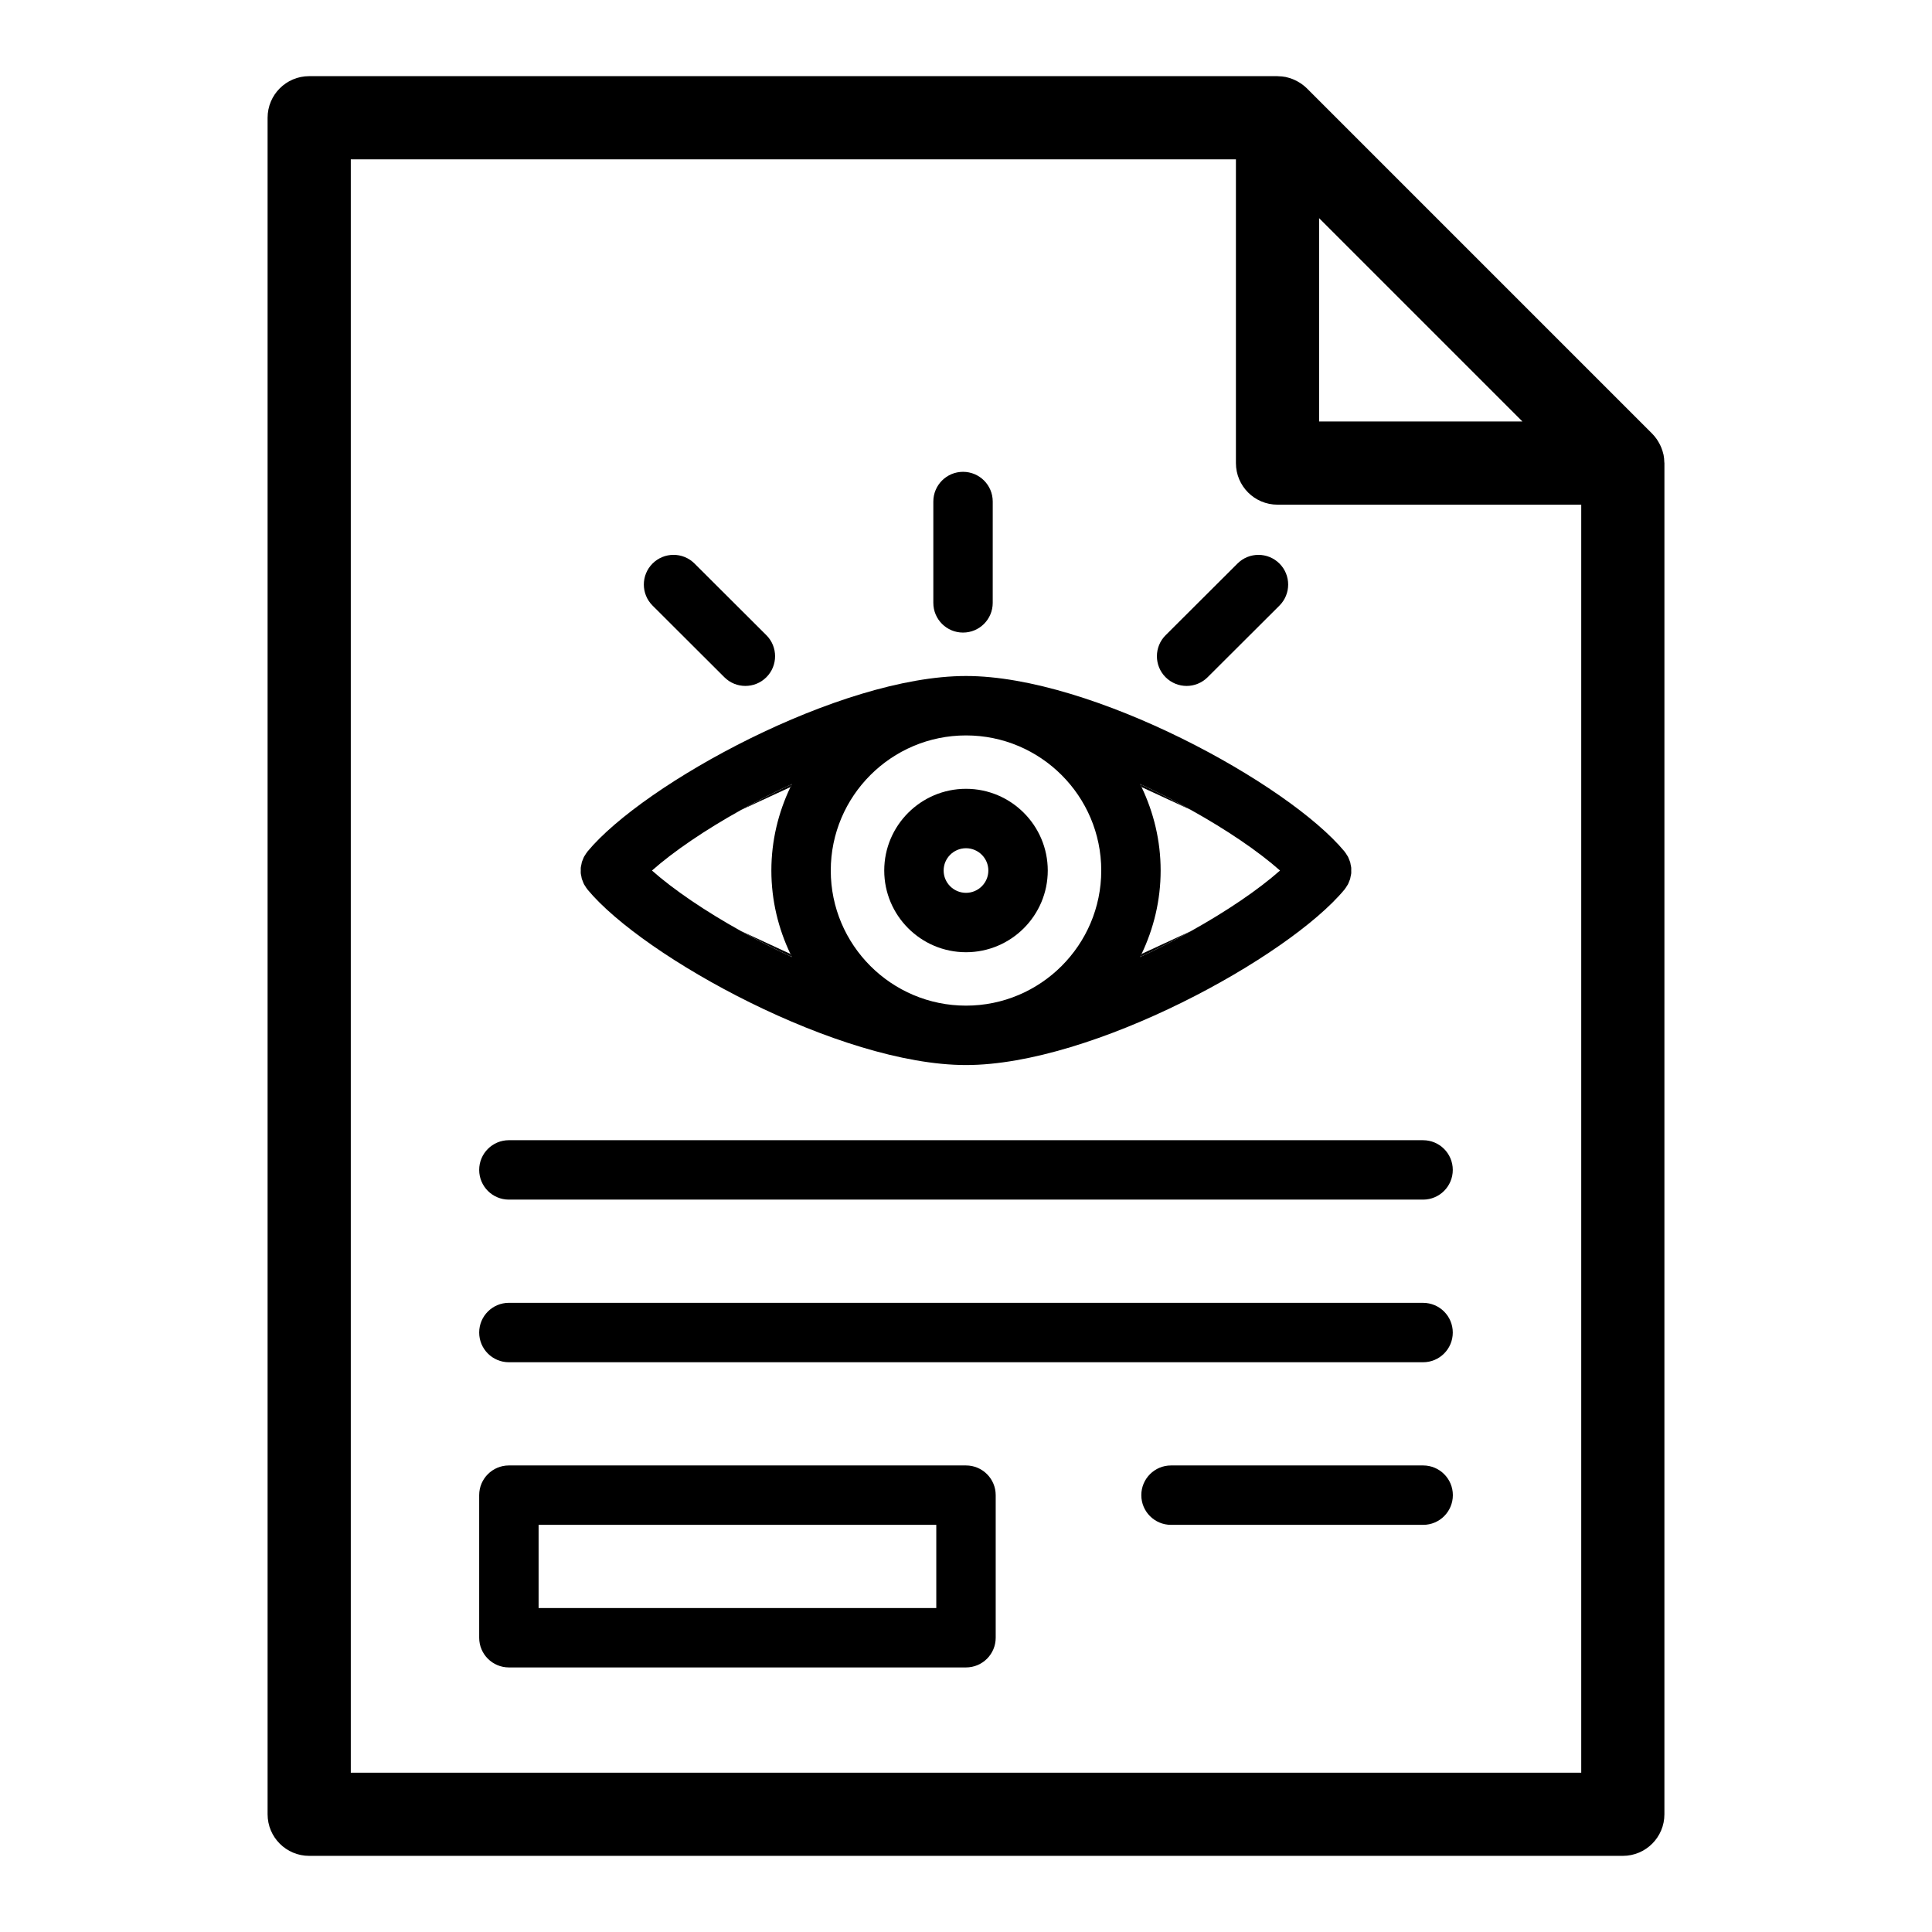 <?xml version="1.0" encoding="UTF-8"?>
<!-- Uploaded to: ICON Repo, www.svgrepo.com, Generator: ICON Repo Mixer Tools -->
<svg fill="#000000" width="800px" height="800px" version="1.1" viewBox="144 144 512 512" xmlns="http://www.w3.org/2000/svg">
 <g>
  <path d="m353.48 352.58c0.125-0.27 0.25-0.531 0.383-0.797-4.633 2.152-9.152 4.461-13.445 6.848z"/>
  <path d="m297.91 375.45c0.023 0.266 0.098 0.523 0.152 0.789 0.047 0.234 0.07 0.473 0.137 0.699 0.059 0.191 0.152 0.375 0.227 0.559 0.109 0.293 0.211 0.59 0.355 0.867 0.07 0.129 0.168 0.25 0.246 0.375 0.191 0.32 0.387 0.641 0.629 0.938 0.008 0.012 0.016 0.023 0.023 0.039 14.855 17.949 66.797 46.531 100.32 46.531 33.523 0 85.473-28.582 100.32-46.531 0.008-0.012 0.016-0.023 0.023-0.039 0.238-0.293 0.43-0.609 0.621-0.926 0.078-0.133 0.184-0.25 0.254-0.387 0.141-0.27 0.238-0.559 0.348-0.848 0.074-0.195 0.176-0.383 0.234-0.582 0.062-0.215 0.086-0.434 0.129-0.652 0.059-0.277 0.133-0.551 0.16-0.836 0.023-0.25 0-0.5 0-0.754 0-0.25 0.023-0.5 0-0.754-0.023-0.281-0.105-0.555-0.16-0.836-0.043-0.219-0.066-0.441-0.129-0.652-0.059-0.199-0.16-0.387-0.234-0.582-0.109-0.285-0.203-0.574-0.348-0.848-0.074-0.137-0.172-0.254-0.254-0.387-0.191-0.316-0.383-0.633-0.621-0.926-0.008-0.012-0.016-0.023-0.023-0.039-14.852-17.941-66.797-46.52-100.32-46.52s-85.469 28.582-100.32 46.531c-0.008 0.012-0.016 0.023-0.023 0.039-0.242 0.297-0.434 0.617-0.629 0.938-0.074 0.125-0.176 0.246-0.246 0.375-0.148 0.281-0.246 0.578-0.355 0.867-0.074 0.188-0.172 0.367-0.227 0.559-0.066 0.23-0.09 0.465-0.137 0.699-0.055 0.262-0.125 0.523-0.152 0.789-0.023 0.25 0 0.5 0 0.754-0.004 0.25-0.027 0.5 0 0.75zm185.31-0.75c-5.758 5.098-14.105 10.762-23.629 16.066-4.297 2.391-8.82 4.703-13.453 6.856 0.133-0.266 0.258-0.531 0.383-0.801 3.207-6.715 5.059-14.195 5.059-22.121 0-7.922-1.852-15.406-5.059-22.121-0.129-0.27-0.254-0.535-0.383-0.801 4.637 2.152 9.164 4.465 13.457 6.859 9.52 5.297 17.867 10.965 23.625 16.062zm-47.379 0c0 19.742-16.074 35.805-35.84 35.805s-35.84-16.062-35.84-35.805c0-19.746 16.078-35.805 35.84-35.805s35.84 16.059 35.84 35.805zm-82.363-22.121c-3.207 6.715-5.059 14.195-5.059 22.121 0 7.922 1.852 15.406 5.059 22.121 0.125 0.27 0.25 0.531 0.383 0.797-4.629-2.152-9.152-4.457-13.441-6.844-9.523-5.301-17.879-10.969-23.641-16.07 5.758-5.098 14.109-10.766 23.637-16.07 4.293-2.391 8.816-4.699 13.445-6.848-0.133 0.262-0.258 0.527-0.383 0.793z"/>
  <path d="m446.52 352.58 13.074 6.059c-4.297-2.391-8.824-4.703-13.457-6.859 0.129 0.266 0.258 0.531 0.383 0.801z"/>
  <path d="m446.14 397.61c4.637-2.152 9.16-4.465 13.453-6.856l-13.07 6.055c-0.125 0.273-0.254 0.539-0.383 0.801z"/>
  <path d="m353.86 397.61c-0.133-0.266-0.258-0.531-0.383-0.797l-13.055-6.051c4.285 2.387 8.809 4.699 13.438 6.848z"/>
  <path d="m400 396.35c11.945 0 21.668-9.715 21.668-21.656-0.004-11.938-9.723-21.652-21.668-21.652s-21.668 9.715-21.668 21.656c0 11.938 9.719 21.652 21.668 21.652zm0-27.562c3.266 0 5.922 2.652 5.922 5.91 0 3.258-2.656 5.91-5.922 5.91s-5.926-2.652-5.926-5.91c0-3.262 2.66-5.91 5.926-5.91z"/>
  <path d="m458.46 325.78c2.012 0 4.019-0.766 5.562-2.297l19.043-18.992c3.078-3.07 3.082-8.055 0.016-11.133-3.074-3.078-8.059-3.086-11.133-0.016l-19.043 18.992c-3.078 3.07-3.082 8.055-0.016 11.133 1.535 1.539 3.555 2.312 5.57 2.312z"/>
  <path d="m335.97 323.48c1.535 1.535 3.547 2.297 5.562 2.297 2.019 0 4.035-0.77 5.574-2.312 3.07-3.078 3.062-8.062-0.012-11.133l-19.039-18.992c-3.082-3.074-8.066-3.062-11.133 0.012-3.07 3.078-3.062 8.062 0.012 11.133z"/>
  <path d="m399.21 311.64c4.348 0 7.871-3.523 7.871-7.871l0.004-26.859c0-4.348-3.523-7.871-7.871-7.871-4.348 0-7.871 3.523-7.871 7.871v26.855c-0.004 4.352 3.519 7.875 7.867 7.875z"/>
  <path d="m585.06 266.5c-0.012-0.656-0.07-1.316-0.199-1.957-0.02-0.09-0.055-0.172-0.074-0.266-0.121-0.543-0.289-1.07-0.496-1.586-0.078-0.203-0.172-0.395-0.258-0.59-0.191-0.414-0.41-0.809-0.652-1.199-0.105-0.168-0.199-0.336-0.312-0.496-0.367-0.52-0.762-1.02-1.223-1.48l-91.508-91.512c-0.461-0.461-0.965-0.859-1.484-1.227-0.152-0.105-0.312-0.195-0.469-0.297-0.402-0.25-0.816-0.48-1.246-0.676-0.18-0.082-0.355-0.164-0.543-0.238-0.559-0.219-1.129-0.402-1.715-0.531-0.051-0.008-0.094-0.027-0.141-0.039-0.656-0.133-1.328-0.188-2-0.203-0.066 0-0.129-0.02-0.195-0.02h-256.61c-6.086 0-11.02 4.934-11.02 11.02v449.6c0 6.086 4.934 11.02 11.02 11.02h348.13c6.086 0 11.02-4.934 11.02-11.02l0.004-358.09c-0.004-0.07-0.023-0.141-0.027-0.215zm-91.488-64.688 53.887 53.887h-53.887zm-256.61 411.97v-427.55h234.57v80.492c0 6.086 4.934 11.02 11.02 11.02h80.492v336.04z"/>
  <path d="m400 532.36h-121.14c-4.348 0-7.871 3.523-7.871 7.871v37.785c0 4.348 3.523 7.871 7.871 7.871h121.14c4.348 0 7.871-3.523 7.871-7.871v-37.785c0-4.348-3.523-7.871-7.871-7.871zm-7.875 37.785h-105.39v-22.043h105.39z"/>
  <path d="m278.86 505.01h242.27c4.348 0 7.871-3.523 7.871-7.871s-3.523-7.871-7.871-7.871l-242.27-0.004c-4.348 0-7.871 3.523-7.871 7.871 0 4.352 3.523 7.875 7.871 7.875z"/>
  <path d="m278.86 461.91h242.27c4.348 0 7.871-3.523 7.871-7.871 0-4.348-3.523-7.871-7.871-7.871l-242.27-0.004c-4.348 0-7.871 3.523-7.871 7.871 0 4.352 3.523 7.875 7.871 7.875z"/>
  <path d="m521.15 532.36h-66.82c-4.348 0-7.871 3.523-7.871 7.871s3.523 7.871 7.871 7.871h66.82c4.348 0 7.871-3.523 7.871-7.871s-3.523-7.871-7.871-7.871z"/>
 </g>
</svg>